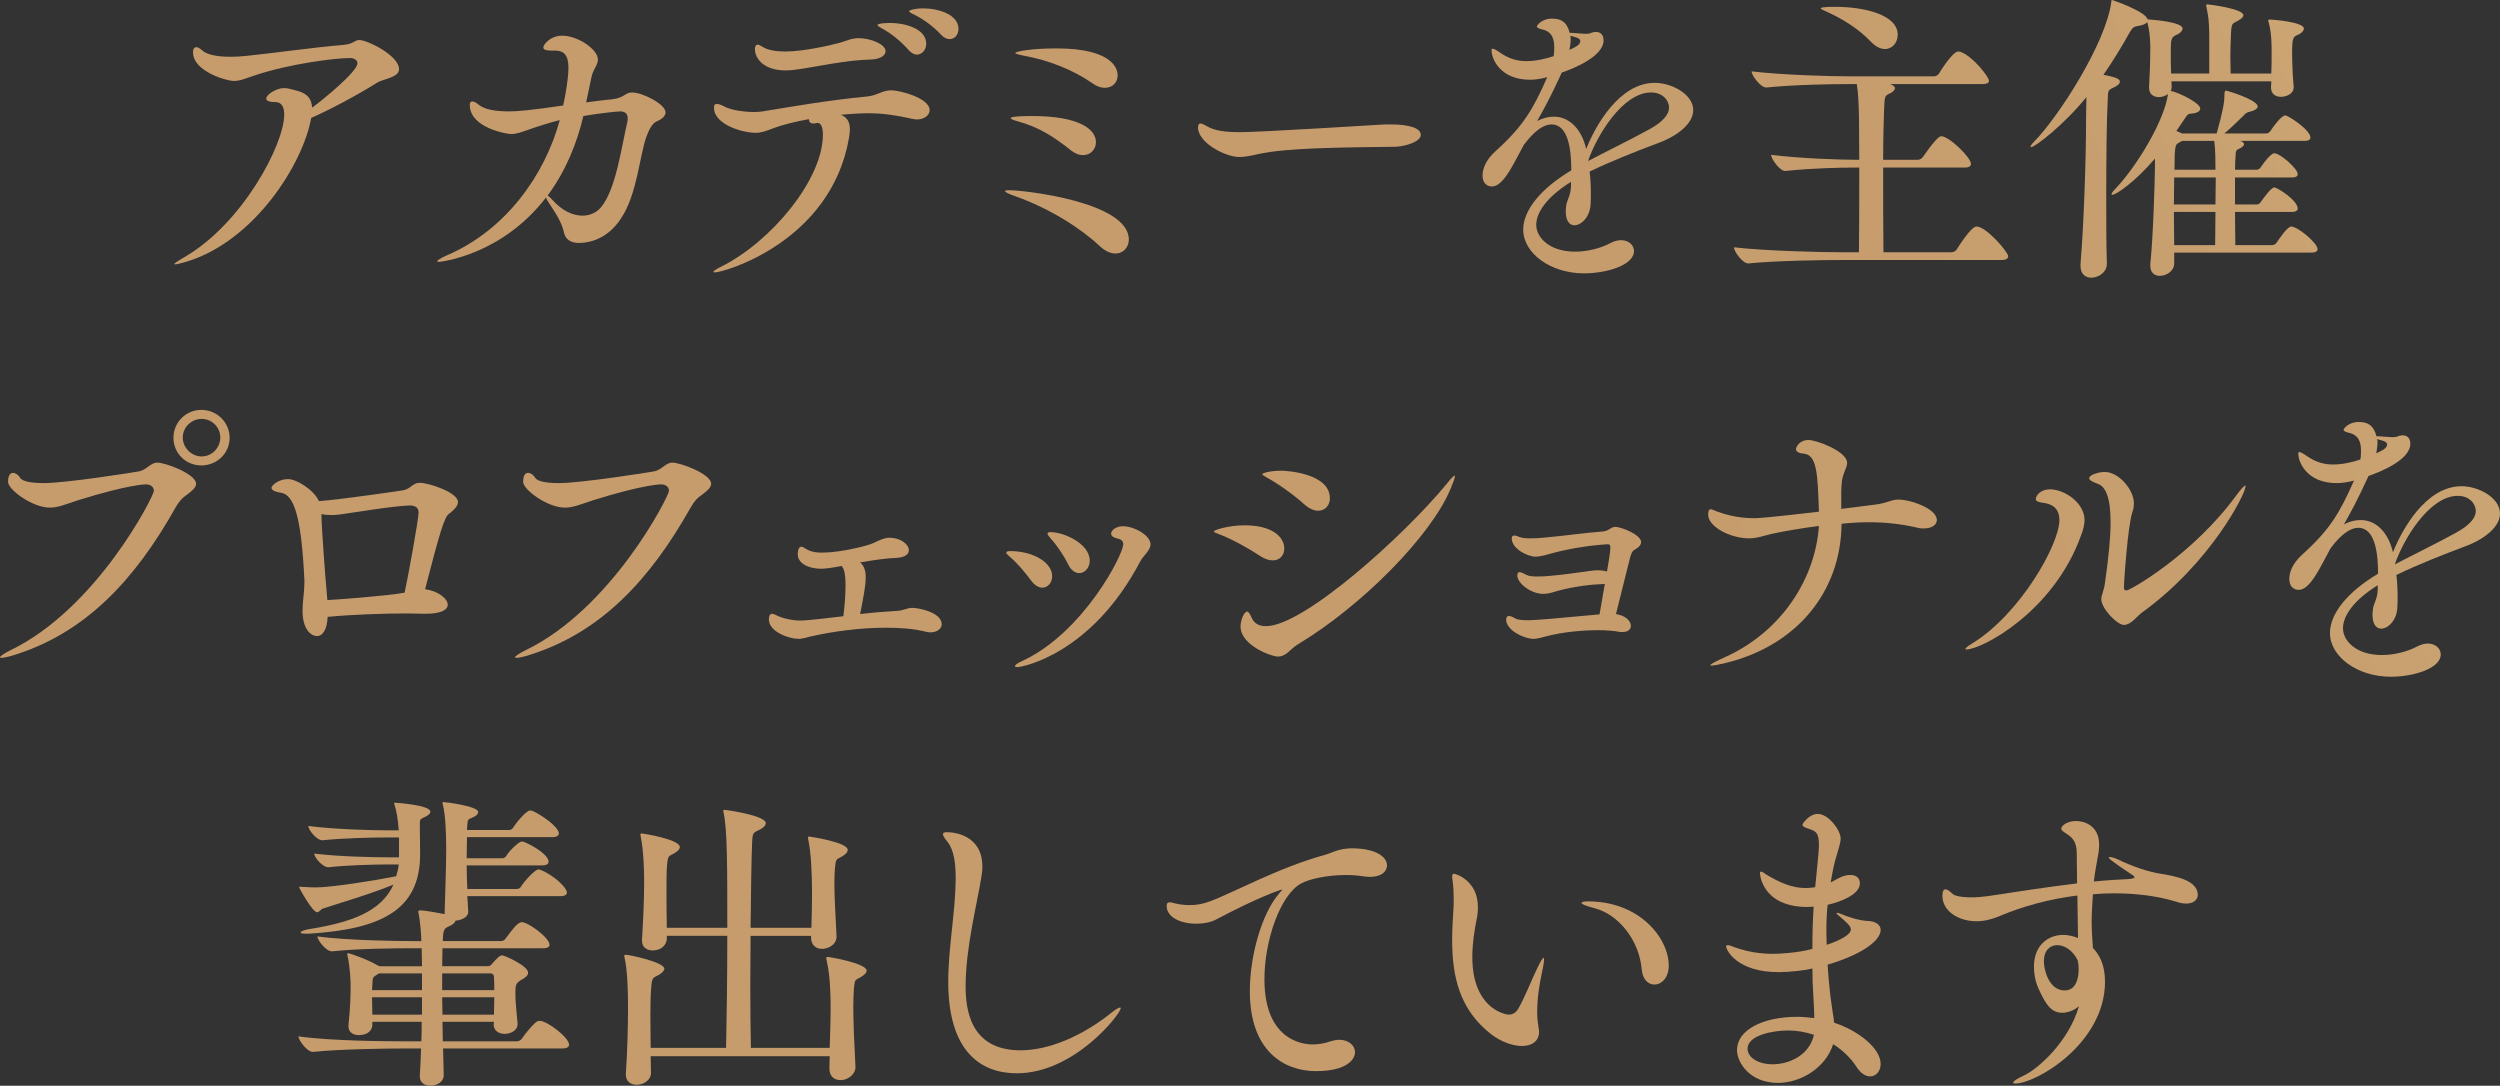<svg viewBox="0 0 483.42 209.94" xmlns="http://www.w3.org/2000/svg" xmlns:xlink="http://www.w3.org/1999/xlink"><rect x="0" y="0" width="483.42" height="209.94" fill="#333333" stroke="none"/><linearGradient id="a" gradientUnits="userSpaceOnUse" x1="635.6" x2="296.18" y1="-59.76" y2="76.47"><stop offset="0" stop-color="#ffeea8"/><stop offset=".04" stop-color="#f9e5a1"/><stop offset=".18" stop-color="#e6ca8e"/><stop offset=".33" stop-color="#d8b67f"/><stop offset=".49" stop-color="#cda775"/><stop offset=".69" stop-color="#c79e6e"/><stop offset="1" stop-color="#c69c6d"/></linearGradient><g fill="url(#a)"><path d="m55.02 17.04c.66 0 1.32.24 2.1.42 2.04.48 3.12 1.38 3.24 3.36 2.04-1.5 8.76-6.96 8.76-8.58 0-.66-.72-1.02-1.44-1.02-2.82 0-11.52 1.08-18.24 3.3-1.86.6-2.94 1.14-4.26 1.14-1.14 0-7.86-1.74-7.86-5.58 0-.6.24-.96.66-.96.3 0 .66.24 1.08.6.96.9 3.06 1.26 5.52 1.26.96 0 2.04-.06 3.12-.18 5.82-.6 13.26-1.68 18.54-2.1 2.22-.18 2.28-.96 3.24-.96 1.56 0 7.68 3 7.68 5.64 0 1.62-3 1.86-4.2 2.58-3.9 2.46-9.12 5.22-12.78 6.84-1.62 9-11.04 23.82-24.06 27.78-1.26.36-1.92.54-2.22.54-.12 0-.18 0-.18-.06 0-.18.72-.6 1.8-1.26 11.28-6.42 19.44-21.84 19.44-27.66 0-1.68-.66-2.4-1.74-2.4-1.26 0-1.74-.3-1.74-.66 0-.84 2.04-2.04 3.36-2.04z"/><path d="m113.34 19.8c1.86-.24 3.54-.48 4.98-.6 2.46-.24 2.46-1.32 3.9-1.32 2.04 0 6.48 2.28 6.48 3.84 0 .78-.84 1.38-1.68 1.74-.9.36-1.5 1.62-1.92 2.7-1.44 3.6-1.8 11.4-5.1 16.2-1.8 2.7-4.5 4.56-8.04 4.62-1.56 0-2.58-.66-2.88-1.92-.48-2.1-1.44-3.54-2.94-5.82-.3-.42-.48-.78-.54-1.08-8.64 11.28-20.52 12.48-20.76 12.48-.18 0-.3-.06-.3-.12 0-.18.66-.6 1.86-1.14 11.52-4.92 19.02-15.72 21.84-26.16-2.1.54-4.2 1.2-6.06 1.86-1.38.48-2.28.84-3.36.84-.72 0-7.98-1.14-7.98-5.64 0-.48.18-.66.48-.66s.72.18 1.2.6c1.14.96 3.36 1.32 5.82 1.32 1.68 0 4.02-.18 10.56-1.14.42-1.92.72-3.72.9-5.4.06-.66.12-1.26.12-1.8 0-2.46-.78-3.42-2.64-3.42h-.78c-1.02 0-1.44-.24-1.44-.6 0-.54 1.32-2.28 3.66-2.28 3 0 6.9 2.64 6.9 4.62 0 .36-.12.72-.3 1.14-.3.6-.72 1.26-.9 2.04zm-7.44 18c.18.12.48.36.9.84 1.92 2.16 4.02 3.06 5.82 3.06 1.44 0 2.76-.6 3.6-1.62 2.88-3.48 3.9-11.4 5.1-16.56.06-.24.06-.42.06-.6 0-.96-.54-1.38-1.44-1.38-.96 0-5.16.54-7.14.9-1.26 5.4-3.48 10.74-6.9 15.36z"/><path d="m164.34 25.02c0 .48-.06 1.02-.18 1.68-3.48 20.04-24.12 25.98-25.98 25.98-.18 0-.24-.06-.24-.12 0-.12.54-.54 1.56-1.02 9.6-4.8 19.62-16.8 19.62-25.5 0-1.32-.3-2.28-1.08-2.28-.12 0-.18.06-.3.06-.18.06-.36.06-.48.06-.6 0-.84-.36-.84-.84-2.7.48-5.04 1.08-6.84 1.74-1.44.54-2.28.9-3.48.9-2.58 0-8.04-1.62-8.04-4.86 0-.54.18-.72.54-.72s.9.18 1.56.54c1.2.66 3.78 1.02 5.7 1.02.66 0 1.2-.06 1.62-.12 5.46-.9 12.66-2.16 20.16-2.88 2.04-.18 2.88-1.2 4.74-1.2 1.44 0 7.38 1.44 7.38 3.84 0 .96-1.02 1.8-2.46 1.8-.24 0-.6-.06-.9-.12-2.94-.66-5.52-1.08-8.46-1.08-1.32 0-3.72.12-5.34.3 1.14.48 1.74 1.26 1.74 2.82zm3.96-13.5c-4.56.06-10.62 1.44-14.22 1.92-.78.12-1.44.18-2.1.18-4.56 0-6-2.52-6-4.08 0-.6.18-.9.54-.9.18 0 .48.12.84.36 1.08.72 2.7.96 4.56.96 3.24 0 8.22-1.08 10.44-1.68 1.32-.36 2.22-.9 3.72-.9 2.16 0 5.16 1.14 5.16 2.52 0 .84-1.02 1.56-2.94 1.62zm7.38-1.86c-1.56-1.8-3.54-3.3-5.1-4.14-.48-.3-.9-.48-.9-.66 0-.42 2.34-.42 2.46-.42 2.82 0 6.96 1.08 6.96 4.02 0 1.14-.78 2.1-1.8 2.1-.54 0-1.08-.3-1.62-.9zm6.3-2.94c-1.62-1.74-3.6-3.12-5.22-3.9-.54-.24-.96-.48-.96-.66s1.02-.54 2.7-.54c3 0 6.84 1.2 6.84 3.96 0 1.14-.72 1.98-1.74 1.98-.48 0-1.08-.24-1.62-.84z"/><path d="m212.58 47.52c-3.72-3.48-9.72-7.26-16.32-9.6-1.2-.42-1.92-.78-1.92-.96 0-.12.24-.18.78-.18 3 0 23.16 2.28 23.16 9.54 0 1.5-1.08 2.7-2.58 2.7-.9 0-1.98-.42-3.12-1.5zm-5.46-18.42c-3.06-2.46-6.24-4.56-10.32-5.64-.9-.24-1.38-.48-1.38-.6 0-.42 3.18-.42 4.2-.42 9.24 0 12.3 2.64 12.3 5.04 0 1.38-1.02 2.52-2.52 2.52-.66 0-1.44-.24-2.28-.9zm6.54-12.12c-.72 0-1.56-.24-2.46-.9-3.6-2.52-8.4-4.44-13.08-5.28-1.2-.24-1.8-.42-1.8-.54 0-.3 3-.9 7.98-.9 11.34 0 11.82 4.32 11.82 5.22 0 1.32-.96 2.4-2.46 2.4z"/><path d="m269.82 28.38c-2.88.06-9.06.06-15.18.3-4.32.18-8.58.48-11.46 1.14-1.32.3-2.46.54-3.54.54-2.7 0-7.98-2.76-7.98-5.7 0-.54.18-.78.48-.78.18 0 .48.12.84.3 1.2.72 2.52 1.38 6.78 1.38 4.02 0 26.82-1.44 27-1.44.6-.06 1.32-.06 2.1-.06 3.54 0 5.88.66 5.88 2.04 0 1.26-2.94 2.22-4.92 2.28z"/><path d="m303.78 35.16c-4.8 3-6.72 6-6.72 8.34s2.46 5.16 7.5 5.16c2.22 0 4.74-.54 6.9-1.68.72-.36 1.38-.54 1.98-.54 1.5 0 2.52.96 2.52 2.1 0 2.76-5.34 4.32-9.66 4.32-6.48 0-11.76-3.9-11.76-8.46 0-3.72 3.36-7.92 9.3-11.46 0-3.72-.48-8.88-3.84-8.88-1.44 0-3.24 1.14-5.34 3.96l-1.8 3.36c-1.26 2.28-2.7 4.68-4.38 4.68-.24 0-1.8-.06-1.8-2.16 0-1.2.6-2.94 2.46-4.62 5.52-4.98 7.32-8.22 9.96-14.16l.12-.24-.06.06c-1.2.3-2.28.48-3.3.48-5.82 0-7.44-4.08-7.44-5.7 0-.24.06-.3.18-.3.3 0 .72.24 1.5.78 1.8 1.26 3.48 1.62 5.04 1.62 1.8 0 3.66-.42 5.28-.96.12-.66.12-1.26.12-1.68 0-1.38-.24-3-2.28-3.48-.54-.12-1.08-.3-1.08-.6 0-.18.9-1.5 2.94-1.5 1.56 0 2.82.48 3.42 2.76h.48c1.14.06 2.04.18 2.76.18.3 0 .54-.06.78-.12.36-.18.72-.24 1.02-.24 1.5 0 1.5 1.38 1.5 1.62 0 3.18-6 5.52-8.1 6.24l-.12.3c-2.04 4.44-3.3 6.72-4.62 9.06 1.14-.6 2.22-.84 3.24-.84 3.12 0 5.4 2.58 6.24 6.24 1.74-4.38 6.36-12.78 13.26-12.78 3.3 0 7.44 2.22 7.44 5.28 0 2.34-2.52 4.74-6.6 6.3-4.2 1.56-9.36 3.6-13.44 5.58.18 1.38.24 2.82.24 4.26 0 .72 0 1.5-.06 2.22-.18 2.34-1.8 3.9-3.12 3.9-.9 0-1.68-.78-1.68-2.76 0-.18.06-.48.06-.72.12-1.5.9-2.1.96-4.08zm-.12-28.26c.06.24.06.48.06.72 0 .66-.12 1.32-.24 2.04 1.38-.66 2.1-1.02 2.1-1.74 0-.3-.24-.6-1.74-.96zm15.24 18.12c2.64-1.44 3.84-2.88 3.84-4.2s-1.14-2.94-3.48-2.94c-5.52 0-10.56 8.46-12.18 13.26 3.66-1.92 8.34-4.2 11.82-6.12z"/><path d="m355.74 50.28c-3.36 0-12.3.12-17.64.66h-.06c-1.08 0-2.76-2.34-2.76-3.12 6.18.72 17.28.96 20.76.96h3.42c.06-4.32.06-10.8.06-16.38h-.66c-3.12 0-8.58.12-13.62.66h-.06c-1.02 0-2.7-2.34-2.7-3.12 5.76.72 13.44.96 16.68.96h.36c0-3.9-.06-7.14-.06-8.58-.06-2.16-.12-4.38-.42-6.06h-1.8c-3.3 0-10.38.12-15.66.66h-.06c-1.08 0-2.82-2.34-2.82-3.12 6.06.72 15.42.96 18.84.96h16.44c.36 0 .78-.24.96-.54.06-.12 2.58-4.26 3.72-4.26.18 0 .3.06.42.06 2.4.84 5.52 4.86 5.52 5.58 0 .36-.3.66-1.26.66h-17.82c.66.3.9.48.9.78 0 .36-.36.72-.96 1.02-1.08.48-1.02.6-1.14 3.18-.06 1.62-.18 5.34-.18 9.66h6.72c.36 0 .78-.24.96-.54 1.92-2.76 3.06-4.02 3.54-4.02 1.56 0 5.76 4.14 5.76 5.34 0 .36-.24.72-1.2.72h-15.78c0 5.76 0 12.3.06 16.38h13.14c.42 0 .84-.24 1.02-.54.36-.54 2.76-4.44 3.84-4.44 1.86 0 6.12 4.92 6.12 5.76 0 .36-.3.72-1.32.72zm6.06-42.18c-2.58-2.76-6.06-4.74-9.06-6.06-.42-.18-.66-.3-.66-.42 0-.3 1.98-.3 2.76-.3 5.76 0 12.12 1.56 12.12 5.4 0 1.5-1.02 2.76-2.46 2.76-.84 0-1.74-.42-2.7-1.38z"/><path d="m448.14 48.18c0 .36-.3.66-1.2.66h-26.52v2.1c0 1.56-1.62 2.4-2.76 2.4-1.02 0-1.86-.6-1.86-1.92v-.42c.54-4.8.9-16.62.9-18.96v-1.38c-3.84 4.5-7.5 7.02-8.28 7.02-.06 0-.12-.06-.12-.12 0-.18.18-.48.66-.96 4.32-4.5 9.6-13.38 10.26-18.42-.48.36-1.14.6-1.74.6-1.02 0-1.92-.54-1.92-1.8v-.12c.12-1.86.24-5.28.24-7.56 0-.42 0-3.06-.6-5.04-.24.36-.78.6-1.86.78-.78.12-1.02.36-1.62 1.38-1.56 2.82-3.24 5.52-4.98 8.04 2.52.48 3.18.84 3.18 1.32 0 .42-.48.84-1.32 1.2-.96.42-.96.6-1.02 1.98-.24 4.44-.3 11.88-.3 19.02 0 4.74 0 9.42.12 12.96v.06c0 1.74-1.74 2.7-3 2.7-1.08 0-2.1-.66-2.1-2.28v-.3c.66-7.98 1.08-20.46 1.08-28.5 0-.84.06-2.4.06-3.84-4.26 5.28-9.9 9.66-10.68 9.66q-.12 0-.12-.06c0-.18.24-.54.72-1.02 4.62-4.68 13.8-18.9 14.88-26.88.06-.36 0-.48.18-.48.12 0 6.48 2.22 6.84 3.72.12 0 .3.06.48.06.72.06 6.3.48 6.3 1.74 0 .42-.48.9-1.02 1.14-1.26.54-1.26.9-1.26 3.6 0 1.2 0 2.64.06 3.96h7.38v-7.68c-.06-2.4-.12-3.18-.54-5.16-.06-.18-.06-.3-.06-.36 0-.12.06-.18.18-.18.36 0 7.02.84 7.02 2.1 0 .36-.42.72-1.08 1.08-1.08.6-1.2.36-1.32 2.46-.06 1.5-.12 3.06-.12 4.62 0 1.08.06 2.16.06 3.12h7.86c.06-1.38.06-2.94.06-4.26s0-3.6-.6-5.76c-.06-.12-.06-.18-.06-.24 0-.12.12-.18.36-.18.54 0 6.54.48 6.54 1.74 0 .42-.48.9-1.02 1.14-1.02.42-1.26.54-1.26 3.42 0 1.98.12 4.86.3 6.6v.18c0 1.38-1.56 1.86-2.46 1.86-1.02 0-1.92-.54-1.92-1.8v-.12c0-.3.06-.66.06-1.08h-19.32c0 .36.06.72.06 1.02s-.06.6-.18.84c.06 0 .18.06.24.06 1.5.36 5.46 2.28 5.46 3.36 0 .54-.72.9-1.68.96-.72.06-.78.18-1.26.9l-1.68 2.46.72.3.36.18h6.72c1.26-4.56 1.5-6.06 1.5-7.62 0-.66.24-.66.24-.66.36 0 6.18 1.8 6.18 3.06 0 .42-.54.78-1.5 1.02-.6.12-.84.3-1.26.78-.84.84-2.4 2.34-3.66 3.42h8.16c.24 0 .6-.24.78-.54.36-.6 2.04-2.94 2.82-2.94.6 0 4.86 2.82 4.86 4.26 0 .36-.24.66-1.14.66h-12.42c.06 0 .06.06.12.06.42.12.6.36.6.6 0 .3-.42.66-1.14.96-.36.12-.48.48-.48 1.08-.06.9-.12 1.86-.12 2.88h4.2c.24 0 .6-.18.78-.48.36-.54 1.86-2.7 2.64-2.7 1.08 0 4.5 2.94 4.5 4.02 0 .36-.24.66-1.2.66h-10.92v5.22h4.2c.24 0 .6-.18.78-.48.3-.42 1.98-2.82 2.58-2.82.66 0 4.56 2.52 4.56 4.08 0 .36-.3.66-1.2.66h-10.92c0 2.28.06 4.5.06 6.42h7.14c.24 0 .66-.18.84-.48.48-.72 2.1-3.12 2.82-3.12 1.26 0 5.1 3.18 5.1 4.38zm-27.72-13.86c0 1.62-.06 3.42-.06 5.22h8.04c0-1.98.06-3.9.06-5.22zm-.06 6.66c0 2.28.06 4.56.06 6.42h7.92c0-1.56.06-4.02.06-6.42zm7.8-13.74h-6.18l-.66.36c-.66.36-.84.42-.84 5.22h7.92c0-1.56 0-3.96-.24-5.58z"/><path d="m2.34 126.78c-1.02.3-1.68.42-2.04.42-.18 0-.3 0-.3-.12 0-.18.78-.72 1.98-1.32 16.8-8.1 27.78-29.88 27.78-30.84 0-.72-.6-1.26-1.5-1.26-.12 0-3.3 0-13.14 3.06-2.4.78-3.84 1.44-5.46 1.44-3.42 0-8.1-3.48-8.1-4.98 0-1.26.42-1.74.96-1.74.48 0 1.08.42 1.38.96.42.72 2.28 1.02 4.56 1.02 4.26 0 17.58-2.1 18.48-2.28 1.44-.3 2.16-1.68 3.48-1.68 1.62 0 7.5 2.22 7.5 4.08 0 .72-.78 1.38-1.74 2.1-.9.6-1.5 1.2-2.28 2.58-7.8 13.86-17.4 24.3-31.56 28.56zm36.6-36.78c-3 0-5.4-2.34-5.4-5.34s2.4-5.4 5.4-5.4 5.46 2.4 5.46 5.4-2.46 5.34-5.46 5.34zm3.66-5.4c0-1.98-1.62-3.6-3.6-3.6s-3.66 1.62-3.66 3.6 1.68 3.66 3.66 3.66 3.6-1.68 3.6-3.66z"/><path d="m81.9 118.68c-.9 0-1.98-.06-3.24-.06-4.26 0-10.2.18-15.3.66-.12 2.64-1.08 3.72-2.04 3.72-1.2 0-2.82-1.32-2.82-4.92 0-1.8.36-3.54.36-5.34v-.54c-.6-12.72-2.1-16.5-4.5-16.92-1.32-.18-1.86-.54-1.86-.96s1.32-1.68 3.18-1.68c1.62 0 4.92 1.98 6 4.26 4.2-.3 15.6-1.98 16.32-2.1 1.5-.3 1.74-1.44 3.18-1.44 1.74 0 7.38 1.86 7.38 3.72 0 .6-.48 1.32-1.74 2.28-.9.6-1.8 3.66-4.62 14.58 2.46.3 4.38 1.8 4.38 3 0 .9-1.14 1.74-4.26 1.74zm-18.6-2.64c2.22-.12 11.82-.84 14.94-1.44.54-2.34 2.7-14.16 2.7-15.48 0-.78-.42-1.38-1.68-1.38-3.06.06-11.64 1.5-13.5 1.74-.48.06-1.08.12-1.68.12s-1.26-.06-1.92-.18v.24c0 2.16.78 12.36.9 13.5z"/><path d="m101.94 126.78c-1.02.3-1.68.42-2.04.42-.18 0-.3 0-.3-.12 0-.18.78-.72 1.98-1.32 16.8-8.1 27.78-29.88 27.78-30.84 0-.72-.6-1.26-1.5-1.26-.12 0-3.3 0-13.14 3.06-2.4.78-3.84 1.44-5.46 1.44-3.42 0-8.1-3.48-8.1-4.98 0-1.26.42-1.74.96-1.74.48 0 1.08.42 1.38.96.42.72 2.28 1.02 4.56 1.02 4.26 0 17.58-2.1 18.48-2.28 1.44-.3 2.16-1.68 3.48-1.68 1.62 0 7.5 2.22 7.5 4.08 0 .72-.78 1.38-1.74 2.1-.9.6-1.5 1.2-2.28 2.58-7.8 13.86-17.4 24.3-31.56 28.56z"/><path d="m166.32 108.72c.9.78 1.08 1.98 1.08 2.76 0 1.74-.36 3.6-1.08 7.26 2.46-.3 4.92-.48 6.9-.6 1.62-.06 2.1-.6 3.18-.6 1.32 0 5.7.9 5.7 3.18 0 .84-.9 1.56-2.16 1.56-.3 0-.6-.06-.9-.12-2.34-.6-5.04-.78-7.74-.78-5.16 0-10.5.78-14.22 1.62-.9.18-1.5.42-2.04.48-.18.06-.42.06-.6.06-1.8 0-5.76-1.32-5.76-3.78 0-.72.24-1.08.6-1.08.18 0 .36.06.6.18l.66.3c1.26.54 2.94.84 4.14.84.54 0 1.38 0 8.4-.84.24-1.86.42-4.2.42-5.82 0-1.26-.06-3.3-.78-3.9-1.68.36-3.42.54-3.9.54-2.46 0-4.56-1.02-4.56-2.82 0-.06 0-1.44.66-1.44.18 0 .36.06.54.18.84.54 1.62.96 3.54.96 3.6 0 9-1.38 9.9-1.86 1.38-.66 2.22-1.02 3.12-1.02 2.1 0 3.72 1.26 3.72 2.4s-1.38 1.44-2.46 1.5c-1.74.06-4.02.36-6.36.78z"/><path d="m199.38 112.26c-1.08-1.5-2.82-3.54-4.14-4.62-.42-.36-.66-.6-.66-.78 0-.24.36-.3 1.02-.3 4.5.12 7.86 2.34 7.86 4.86 0 1.26-.84 2.22-1.92 2.22-.66 0-1.44-.42-2.16-1.38zm-2.7 16.74c-.24 0-.42-.12-.42-.18 0-.24.48-.6 1.44-1.02 11.76-5.46 19.5-20.52 19.5-22.56 0-.66-.42-.96-1.2-1.14-.84-.18-1.14-.54-1.14-.9 0-.72 1.02-1.44 2.28-1.44 2.22 0 5.34 1.8 5.34 3.48 0 1.2-1.38 2.16-1.98 3.3-9.42 17.94-22.8 20.46-23.82 20.46zm9.84-19.92c-.78-1.62-2.28-3.84-3.48-5.1-.3-.36-.48-.6-.48-.78 0-.24.18-.3.6-.3 2.58 0 7.56 2.22 7.56 5.52 0 1.38-.96 2.4-2.04 2.4-.72 0-1.56-.48-2.16-1.74z"/><path d="m243.6 107.46c-2.16-1.44-5.64-3.36-7.98-4.2-.6-.24-.9-.36-.9-.48 0-.3 2.82-1.2 6-1.2 5.16 0 7.62 2.16 7.62 4.5 0 1.26-.84 2.28-2.22 2.28-.72 0-1.56-.24-2.52-.9zm5.34 18.78c-.54.42-1.08.72-1.86.72-1.2 0-7.2-2.16-7.2-5.82 0-1.26.72-2.88 1.26-2.88.36 0 .66.72.96 1.32.42.9 1.26 1.5 2.7 1.5 7.32 0 26.76-17.58 34.86-27.42.9-1.14 1.44-1.68 1.62-1.68.06 0 .06.06.06.12 0 .3-.3 1.08-.84 2.4-3.78 9.18-17.34 22.8-29.58 30.12-.78.48-1.38 1.14-1.98 1.62zm3.24-28.74c-1.98-1.8-5.1-4.02-7.32-5.22-.54-.3-.78-.48-.78-.6 0-.18 1.5-.66 3.6-.66 1.44 0 9.48.6 9.48 5.34 0 1.32-.9 2.4-2.28 2.4-.78 0-1.68-.36-2.7-1.26z"/><path d="m310.32 112.92c-2.34.06-5.76.42-9.3 1.38-.72.24-1.68.54-2.58.54-2.46 0-5.04-2.1-5.04-3.54 0-.48.18-.66.42-.66s.48.12.78.24l.6.3c.42.24 1.32.3 2.16.3s1.68-.06 2.28-.12c3.06-.24 6.24-.78 8.28-1.02.36-.06.72-.06 1.02-.06.66 0 1.26.06 1.8.24.24-1.26.66-3.96.66-4.56 0-.66-.24-.72-.54-.72-4.14.24-8.22 1.02-11.4 1.92-1.02.3-1.86.48-2.58.48-1.44 0-4.56-1.5-4.56-3.54 0-.3.12-.54.48-.54h.18c.24.06.66.18.9.3.42.18 1.2.24 2.04.24.96 0 1.92-.06 2.46-.12 4.2-.36 7.44-.9 11.52-1.2.66-.06.96-.24 1.44-.54.3-.18.6-.36 1.02-.36 1.08 0 4.98 1.5 4.98 2.94 0 .6-.6 1.14-1.2 1.44s-.78 1.02-.96 1.68l-2.7 10.8c1.92.3 2.88 1.38 2.88 2.28 0 .66-.54 1.2-1.62 1.2-.18 0-.48 0-.72-.06-.96-.18-2.4-.3-4.02-.3-3.06 0-6.84.36-9.84 1.14-1.02.24-1.8.54-2.64.54-1.8 0-5.28-1.68-5.28-3.72 0-.48.24-.72.54-.72.18 0 .3.06.48.12.24.06.6.3.84.42.48.24 1.5.3 2.52.3 1.2 0 7.38-.54 13.68-1.14z"/><path d="m356.1 101.28c-.12 13.2-8.7 23.52-22.26 26.88-1.26.3-2.4.54-2.88.54-.18 0-.24 0-.24-.06 0-.18.72-.6 2.7-1.5 11.28-5.04 17.64-15.48 18.3-25.44-3.24.42-6.42.96-9 1.5-1.8.42-2.94.9-4.56.9-3.42 0-7.86-2.16-7.86-4.62 0-.06 0-1.02.48-1.02.3 0 .78.3 1.5.54 2.4.84 4.62 1.2 7.02 1.2 1.92 0 11.88-1.2 12.42-1.26-.24-7.32-.36-10.98-2.94-11.22-.78-.06-1.5-.3-1.5-.9 0-.24.54-1.74 2.46-1.74 1.44 0 7.44 2.16 7.44 4.44 0 .48-.24 1.02-.48 1.62-.6 1.5-.6 2.28-.66 3.96v3.3l6.66-.84c2.28-.3 3-.96 4.38-.96 2.34 0 7.44 1.74 7.44 3.96 0 .96-1.02 1.62-2.52 1.62-.36 0-.72 0-1.14-.12-3.06-.72-6.18-1.08-9.54-1.08-1.32 0-2.7.06-4.08.18z"/><path d="m380.28 125.58c-.18 0-.24 0-.24-.12s.48-.54 1.38-1.08c9.18-5.64 16.8-19.08 16.8-23.82 0-2.4-1.56-3.18-3.36-3.36-.78-.12-1.2-.3-1.2-.72 0-.6.84-1.86 2.76-1.86 2.76 0 6.66 2.58 6.66 5.94 0 1.14-.36 2.16-.66 2.94-5.34 14.94-19.32 22.08-22.14 22.08zm30.42-4.74c-1.32 0-4.38-3.18-4.38-4.98 0-.78.54-1.68.72-3.18.72-5.04 1.08-8.88 1.08-11.7 0-4.92-1.02-6.96-2.52-7.44-1.14-.42-1.62-.72-1.62-1.08 0-.66 1.92-1.2 3-1.2 2.76 0 5.64 3.48 5.64 6 0 .6-.06 1.2-.3 1.8-.84 2.52-1.62 13.2-1.62 14.58 0 .36.18.54.48.54.72 0 13.02-7.02 21.36-18.54.9-1.2 1.44-1.74 1.62-1.74.06 0 .06.06.06.12 0 1.5-6.84 14.94-20.1 24.48-.9.66-2.04 2.34-3.42 2.34z"/><path d="m459.78 113.16c-4.8 3-6.72 6-6.72 8.34s2.46 5.16 7.5 5.16c2.22 0 4.74-.54 6.9-1.68.72-.36 1.38-.54 1.98-.54 1.5 0 2.52.96 2.52 2.1 0 2.76-5.34 4.32-9.66 4.32-6.48 0-11.76-3.9-11.76-8.46 0-3.72 3.36-7.92 9.3-11.46 0-3.72-.48-8.88-3.84-8.88-1.44 0-3.24 1.14-5.34 3.96l-1.8 3.36c-1.26 2.28-2.7 4.68-4.38 4.68-.24 0-1.8-.06-1.8-2.16 0-1.2.6-2.94 2.46-4.62 5.52-4.98 7.32-8.22 9.96-14.16l.12-.24-.06.06c-1.2.3-2.28.48-3.3.48-5.82 0-7.44-4.08-7.44-5.7 0-.24.06-.3.18-.3.3 0 .72.24 1.5.78 1.8 1.26 3.48 1.62 5.04 1.62 1.8 0 3.66-.42 5.28-.96.12-.66.12-1.26.12-1.68 0-1.38-.24-3-2.28-3.48-.54-.12-1.08-.3-1.08-.6 0-.18.9-1.5 2.94-1.5 1.56 0 2.82.48 3.42 2.76h.48c1.14.06 2.04.18 2.76.18.3 0 .54-.06.78-.12.36-.18.72-.24 1.02-.24 1.5 0 1.5 1.38 1.5 1.62 0 3.18-6 5.52-8.1 6.24l-.12.3c-2.04 4.44-3.3 6.72-4.62 9.06 1.14-.6 2.22-.84 3.24-.84 3.12 0 5.4 2.58 6.24 6.24 1.74-4.38 6.36-12.78 13.26-12.78 3.3 0 7.44 2.22 7.44 5.28 0 2.34-2.52 4.74-6.6 6.3-4.2 1.56-9.36 3.6-13.44 5.58.18 1.38.24 2.82.24 4.26 0 .72 0 1.5-.06 2.22-.18 2.34-1.8 3.9-3.12 3.9-.9 0-1.68-.78-1.68-2.76 0-.18.06-.48.06-.72.12-1.5.9-2.1.96-4.08zm-.11-28.26c.06.24.06.48.06.72 0 .66-.12 1.32-.24 2.04 1.38-.66 2.1-1.02 2.1-1.74 0-.3-.24-.6-1.74-.96zm15.23 18.12c2.64-1.44 3.84-2.88 3.84-4.2s-1.14-2.94-3.48-2.94c-5.52 0-10.56 8.46-12.18 13.26 3.66-1.92 8.34-4.2 11.82-6.12z"/><path d="m110.04 202.02c0 .36-.3.72-1.32.72h-23.04l.12 5.1v.06c0 1.32-1.32 2.04-2.58 2.04-1.08 0-2.04-.54-2.04-1.8v-.18c.12-1.68.18-3.42.24-5.22h-3.3c-3.24 0-12.3.12-17.58.66h-.06c-1.08 0-2.76-2.22-2.76-3 6.24.9 17.34.96 20.7.96h3.06c.06-1.26.06-2.52.06-3.78h-9.54v.6c0 .9-.72 1.98-2.64 1.98-1.02 0-1.98-.54-1.98-1.68v-.24c.36-3.36.42-5.58.42-7.74 0-.78-.12-3.6-.6-5.7 0-.12-.06-.24-.06-.3 0-.12.06-.18.12-.18.54 0 4.32 1.44 5.94 2.46h.12s.06 0 .06.06h8.22c0-1.44-.06-2.64-.06-3.48h-1.68c-3.12 0-10.68.06-15.66.6h-.06c-1.08 0-2.76-2.16-2.76-2.88 5.94.78 15.54.9 18.78.9h1.32c-.06-1.74-.24-3.78-.54-5.4-.06-.12-.06-.24-.06-.3 0-.18.12-.24.36-.24.96 0 3.84.54 4.74.72v-.36c.06-3.12.3-8.1.3-12.18 0-2.76-.12-6.72-.66-8.64-.06-.12-.06-.24-.06-.3 0-.12.06-.18.24-.18.36 0 6.66.78 6.66 1.92 0 .42-.48.84-1.14 1.08-.84.36-.9.36-.96 1.38 0 .3-.06.66-.06 1.02h8.22c.18 0 .54-.18.72-.48.66-1.08 2.58-3.3 3.24-3.3.18 0 .3.06.42.06 1.5.6 5.16 3.06 5.16 4.38 0 .36-.3.72-1.26.72h-16.5c0 1.2-.06 2.58-.06 4.08h6.96c.18 0 .54-.18.72-.48.72-1.2 2.52-2.76 2.94-2.76.18 0 .3.06.42.06 2.34.96 4.8 2.7 4.8 3.84 0 .36-.3.72-1.2.72h-14.64c0 1.5.06 3.06.12 4.56h9.54c.18 0 .6-.06.78-.36.66-1.14 2.82-3.42 3.42-3.42.12 0 .24.06.36.06 2.82 1.14 5.16 3.54 5.16 4.38 0 .36-.24.72-1.2.72h-18.06l.18 3v.06c0 .96-1.26 1.62-2.46 1.68-.06.36-.48.72-.96.96-.9.42-1.32.48-1.44 1.86 0 .36-.06.72-.06 1.14h11.28c.36 0 .72-.24.9-.54 1.26-1.68 2.28-3.12 3.12-3.12 1.2 0 5.34 3 5.34 4.38 0 .3-.24.66-1.2.66h-19.5c0 1.02-.06 2.16-.06 3.48h8.76c.3 0 .54-.06.78-.36.42-.48.96-1.08 1.38-1.44.24-.18.42-.3.72-.3.36 0 4.98 1.98 4.98 3.36 0 .54-.54.96-1.32 1.38-1.14.66-1.14 1.08-1.14 2.76s.24 3.54.42 5.64v.18c0 1.2-1.32 1.86-2.52 1.86-1.08 0-2.1-.6-2.1-1.8v-.06l.06-.48h-9.96c0 1.26.06 2.52.06 3.78h14.34c.36 0 .78-.24.96-.54.72-1.02 1.86-2.46 2.82-3.24.18-.12.36-.18.6-.18 1.5 0 5.7 3.24 5.7 4.62zm-26.82-45.06c0 .36-.48.78-1.2 1.08-.84.36-.84.48-.84 1.56 0 1.68.06 3.42.06 5.46v.12c0 10.68-7.32 14.46-21.36 15.36h-.72c-.72 0-1.02-.06-1.02-.24s.54-.42 1.44-.6c8.34-1.32 14.16-3.42 16.5-8.64-4.86 1.98-10.56 3.6-13.62 4.62-.48.18-.72.72-1.14.72-.9 0-3.48-4.68-3.48-4.86 0-.06.06-.06.18-.06h.3c.84.06 1.86.12 2.7.12 2.94 0 11.1-1.26 15.6-2.16.18-.72.42-1.44.48-2.28h-1.92c-2.64 0-7.86.12-11.7.54h-.06c-.96 0-2.64-1.86-2.64-2.58v-.06c4.86.6 11.82.72 14.52.72h1.86v-3.84h-2.46c-2.76 0-8.34.12-12.36.54h-.06c-.96 0-2.64-1.92-2.64-2.7v-.06c5.04.66 12.42.84 15.18.84h2.28v-.12c-.18-2.4-.42-3.42-.78-4.74-.06-.18-.12-.3-.12-.36 0-.12.06-.12.24-.12 0 0 6.78.42 6.78 1.74zm-1.62 31.26h-8.34c-.12.12-.36.24-.54.36-.66.42-.66.48-.72 1.86 0 .3-.06.66-.06 1.02h9.66zm0 4.62h-9.66c0 1.02.06 2.1.06 3.36h9.6zm13.92-3.9c0-.42-.24-.72-.78-.72h-9.24v3.24h10.08c0-.9 0-1.74-.06-2.52zm-10.02 3.9c0 1.14.06 2.22.06 3.36h9.96c0-1.14.06-2.28.06-3.36z"/><path d="m165.12 191.16c-.06.9-.12 2.04-.12 3.3 0 3.18.18 7.32.42 11.88v.06c0 1.26-1.38 2.46-2.88 2.46-1.14 0-2.16-.66-2.16-2.22v-.12c0-.72.06-1.5.06-2.28h-34.62c0 1.08.06 2.16.06 3.18v.06c0 1.38-1.44 2.28-2.76 2.28-1.14 0-2.1-.6-2.1-1.98v-.18c.3-4.38.42-9.06.42-12.72 0-6.66-.48-8.82-.66-9.66-.06-.18-.06-.3-.06-.36 0-.18.06-.24.24-.24.78 0 7.5 1.44 7.5 2.7 0 .42-.48.84-1.08 1.2-1.08.6-1.26.36-1.44 2.22-.12 1.26-.18 3.3-.18 5.7 0 1.92.06 4.08.06 6.18h14.58c.12-5.34.24-13.86.24-21.66h-11.7v.6c0 .72-.66 2.22-2.76 2.22-1.08 0-2.04-.6-2.04-1.86v-.18c.24-3.84.42-7.8.42-11.22 0-1.8-.06-5.76-.66-8.76-.06-.18-.06-.36-.06-.42 0-.12.06-.18.18-.18.36 0 7.44 1.14 7.44 2.64 0 .42-.48.84-1.08 1.2-1.08.6-1.2.36-1.38 2.16-.12 1.2-.12 2.82-.12 4.68 0 2.28 0 4.92.06 7.56h11.7c0-12.06 0-19.02-.72-22.26-.06-.18-.06-.3-.06-.36 0-.12.06-.18.18-.18.42 0 8.04 1.08 8.04 2.58 0 .48-.6 1.02-1.56 1.44-.9.42-1.02.6-1.08 2.22-.12 2.82-.24 9.3-.3 16.56h11.76c.06-1.98.12-4.26.12-6.42 0-4.38-.18-7.92-.72-10.62-.06-.18-.06-.3-.06-.36 0-.18.06-.24.24-.24.06 0 7.44 1.08 7.44 2.58 0 .48-.48.9-1.08 1.26-1.14.66-1.2.36-1.38 2.16-.06.84-.12 1.8-.12 2.88 0 2.88.24 6.66.42 10.38v.06c0 1.68-1.68 2.4-2.82 2.4-1.08 0-2.1-.66-2.1-2.16v-.36h-11.7c0 3.18-.06 6.54-.06 9.66 0 4.5.06 8.76.12 12h15.24c.06-2.52.18-5.16.18-7.56 0-4.92-.36-7.56-.78-9.42-.06-.18-.06-.3-.06-.36 0-.18.06-.24.24-.24.48 0 7.56 1.26 7.56 2.64 0 .48-.54.9-1.14 1.26-1.14.66-1.14.36-1.32 2.22z"/><path d="m196.62 207.54c-6.96 0-13.26-4.2-13.26-17.7 0-6.6 1.38-13.32 1.44-19.86 0-2.82-.24-5.58-1.68-7.32-.54-.66-.78-1.08-.78-1.38 0-.24.24-.36.72-.36 1.44 0 6.9.54 6.9 6.66 0 .6-.06 1.26-.18 1.92-.84 5.28-3.06 13.8-3.06 21.18 0 4.32.78 12.42 10.62 12.42 5.34 0 11.82-2.64 17.64-7.32.72-.6 1.38-.96 1.62-.96q.12 0 .12.12c0 1.08-8.94 12.6-20.1 12.6z"/><path d="m261.42 164.04c4.44 0 6.78 1.56 6.78 3.3 0 1.14-1.02 2.22-3.3 2.22-.42 0-.9-.06-1.38-.12-1.08-.18-2.16-.24-3.3-.24-3.6 0-7.14.78-8.7 1.68-3.96 2.22-7.02 10.98-7.02 18.48 0 12.6 8.46 12.6 9.36 12.6 1.08 0 2.22-.18 3.42-.6.6-.18 1.14-.3 1.68-.3 1.86 0 3.06 1.14 3.06 2.4s-1.38 3.66-7.56 3.66-12.78-3.9-12.78-15.42c0-7.02 2.34-15.06 5.64-18.9.3-.42.6-.66.6-.72s0-.06-.06-.06c-.24 0-4.74 1.56-12.66 5.76-1.14.6-2.52.84-3.9.84-2.88 0-5.7-1.2-5.7-3.42 0-.6.24-.72.54-.72s.78.12 1.2.24c.84.18 1.74.3 2.7.3 1.2 0 2.46-.18 3.9-.72 4.14-1.5 13.44-6.6 22.26-9 1.5-.42 2.4-1.14 4.92-1.26z"/><path d="m294.3 202.26c-1.86 0-4.02-.84-5.82-2.16-6.36-4.86-7.68-11.46-7.68-18.36 0-1.92.12-3.9.24-5.82.06-.66.06-1.32.06-2.04 0-1.2-.06-2.4-.18-3.3-.06-.48-.12-.84-.12-1.08 0-.36.12-.54.36-.54.36 0 4.62 1.32 4.62 6.42 0 .78-.06 1.62-.24 2.34-.42 2.1-.84 4.68-.84 7.32 0 10.14 6.54 11.16 7.02 11.16.96 0 1.56-.6 1.86-1.14 1.2-2.04 2.52-5.46 3.6-7.68.72-1.56 1.14-2.16 1.32-2.16.06 0 .06.12.06.3 0 .48-.12 1.32-.36 2.34-.48 2.28-.96 4.92-.96 7.92 0 1.32.18 2.22.3 3.12.06.24.06.42.06.66 0 1.62-1.2 2.7-3.3 2.7zm23.16-14.76c-.48-5.82-4.62-10.74-9.12-11.88-1.62-.42-2.52-.78-2.52-1.02 0-.18.42-.3 1.26-.3 10.02 0 15.6 7.14 15.6 12.42 0 2.4-1.44 3.66-2.76 3.66-1.2 0-2.28-.96-2.46-2.88z"/><path d="m354.36 195.6c.12.72.24 1.44.3 2.16 4.62 1.5 9 4.92 9 7.98 0 1.38-.9 2.4-2.04 2.4-.84 0-1.8-.54-2.64-1.86-1.08-1.68-2.64-3.18-4.5-4.38-1.5 4.68-6.36 7.5-10.68 7.5-5.46 0-7.92-3.96-7.92-6.36 0-3.84 4.92-6.42 11.64-6.42 1.08 0 2.22.12 3.3.24 0-1.44-.12-3.06-.18-4.38-.12-1.68-.18-3.42-.18-5.22-1.2.36-4.38.72-6.54.72-8.04 0-10.14-4.26-10.14-4.98 0-.12.12-.24.3-.24.36 0 .9.24 1.38.42 2.52.9 4.92 1.26 7.44 1.26 1.08 0 4.86-.18 7.56-.96 0-2.7.06-5.46.24-8.16-.42 0-.78.06-1.2.06-8.64 0-9.18-6.18-9.18-6.48 0-.24.06-.36.24-.36.24 0 .66.36 1.02.6 2.52 1.5 4.92 2.58 7.56 2.58.54 0 1.08-.06 1.62-.12l.24-.06.24-2.4c.42-4.02.48-5.1.48-5.7 0-2.34-.54-2.64-1.62-3.06-1.08-.36-1.56-.54-1.56-.9 0-.3 1.38-2.1 2.94-2.1 2.1 0 4.44 3.18 4.44 4.74 0 .9-.36 1.8-.72 3.12-.54 1.62-.9 3.6-1.2 5.4l.66-.36c1.14-.66 2.04-1.08 3.12-1.08 1.8 0 1.86 1.26 1.86 1.62 0 2.16-3.78 3.6-6.24 4.14-.18 1.74-.24 3.42-.24 5.16 0 .84.06 1.74.06 2.58 1.08-.36 4.68-1.62 4.68-3 0-.6-.72-1.26-2.4-2.7-.24-.18-.36-.3-.36-.42 0-.06.06-.06.18-.06s.3.06.6.18c1.38.6 3.6 1.32 5.22 1.38s2.52.78 2.52 1.74c0 1.8-2.88 4.5-10.26 6.72.12 1.98.3 4.02.54 6.06zm-8.58 3.66c-2.94 0-7.86.9-7.86 3.54 0 1.62 1.98 3 4.86 3s7.02-1.5 7.98-5.7c-1.62-.54-3.3-.84-4.98-.84z"/><path d="m401.7 173.16c-5.34.66-10.62 2.1-15 3.96-1.26.54-2.82 1.02-4.5 1.02-3.54 0-6.6-1.98-6.6-4.92 0-.9.24-1.26.6-1.26.3 0 .78.3 1.32.84.72.72 3.18.72 3.72.72 1.14 0 2.22-.12 3.18-.24 5.46-.84 11.34-1.74 17.22-2.46 0-1.86-.06-3.78-.06-5.76 0-2.52-.96-3.18-2.34-4.08-.48-.3-.66-.54-.66-.72 0-.6 1.14-1.5 2.88-1.5s4.44 1.02 4.44 4.5c0 .72-.06 1.5-.24 2.34-.3 1.68-.6 3.3-.78 4.86 2.28-.24 4.56-.36 6.78-.48.72-.06 1.08-.18 1.08-.36 0-.12-.12-.24-.3-.36-.9-.6-4.68-3.06-4.68-3.42 0-.06.06-.12.18-.12.36 0 1.14.24 1.62.48 2.82 1.38 6.12 2.46 8.28 2.76 3 .48 7.14 1.32 7.14 4.08 0 .9-.78 1.68-2.16 1.68-.54 0-1.14-.06-1.8-.3-3.66-1.14-7.86-1.68-12.18-1.68-1.38 0-2.76.06-4.14.18-.12 1.98-.24 3.72-.24 5.34 0 2.04.18 3.78.24 5.04 1.14 1.2 2.34 3.06 2.34 6.54 0 11.94-13.32 19.68-17.34 19.68-.3 0-.42-.06-.42-.18 0-.24.66-.72 1.98-1.32 2.88-1.32 8.76-6.6 10.74-13.44-1.08.9-2.28 1.26-3.24 1.26-2.22 0-3.24-1.8-4.5-4.5-.42-.9-.96-2.4-.96-4.44 0-3.96 2.58-6.12 5.7-6.12.9 0 1.86.24 2.82.6zm.06 12.54c-1.02-2.1-2.7-2.94-3.96-2.94-1.38 0-2.58 1.02-2.58 3.12 0 1.62.96 5.64 4.02 5.64 2.7 0 2.7-3.54 2.7-4.02s0-.96-.12-1.5z"/></g></svg>